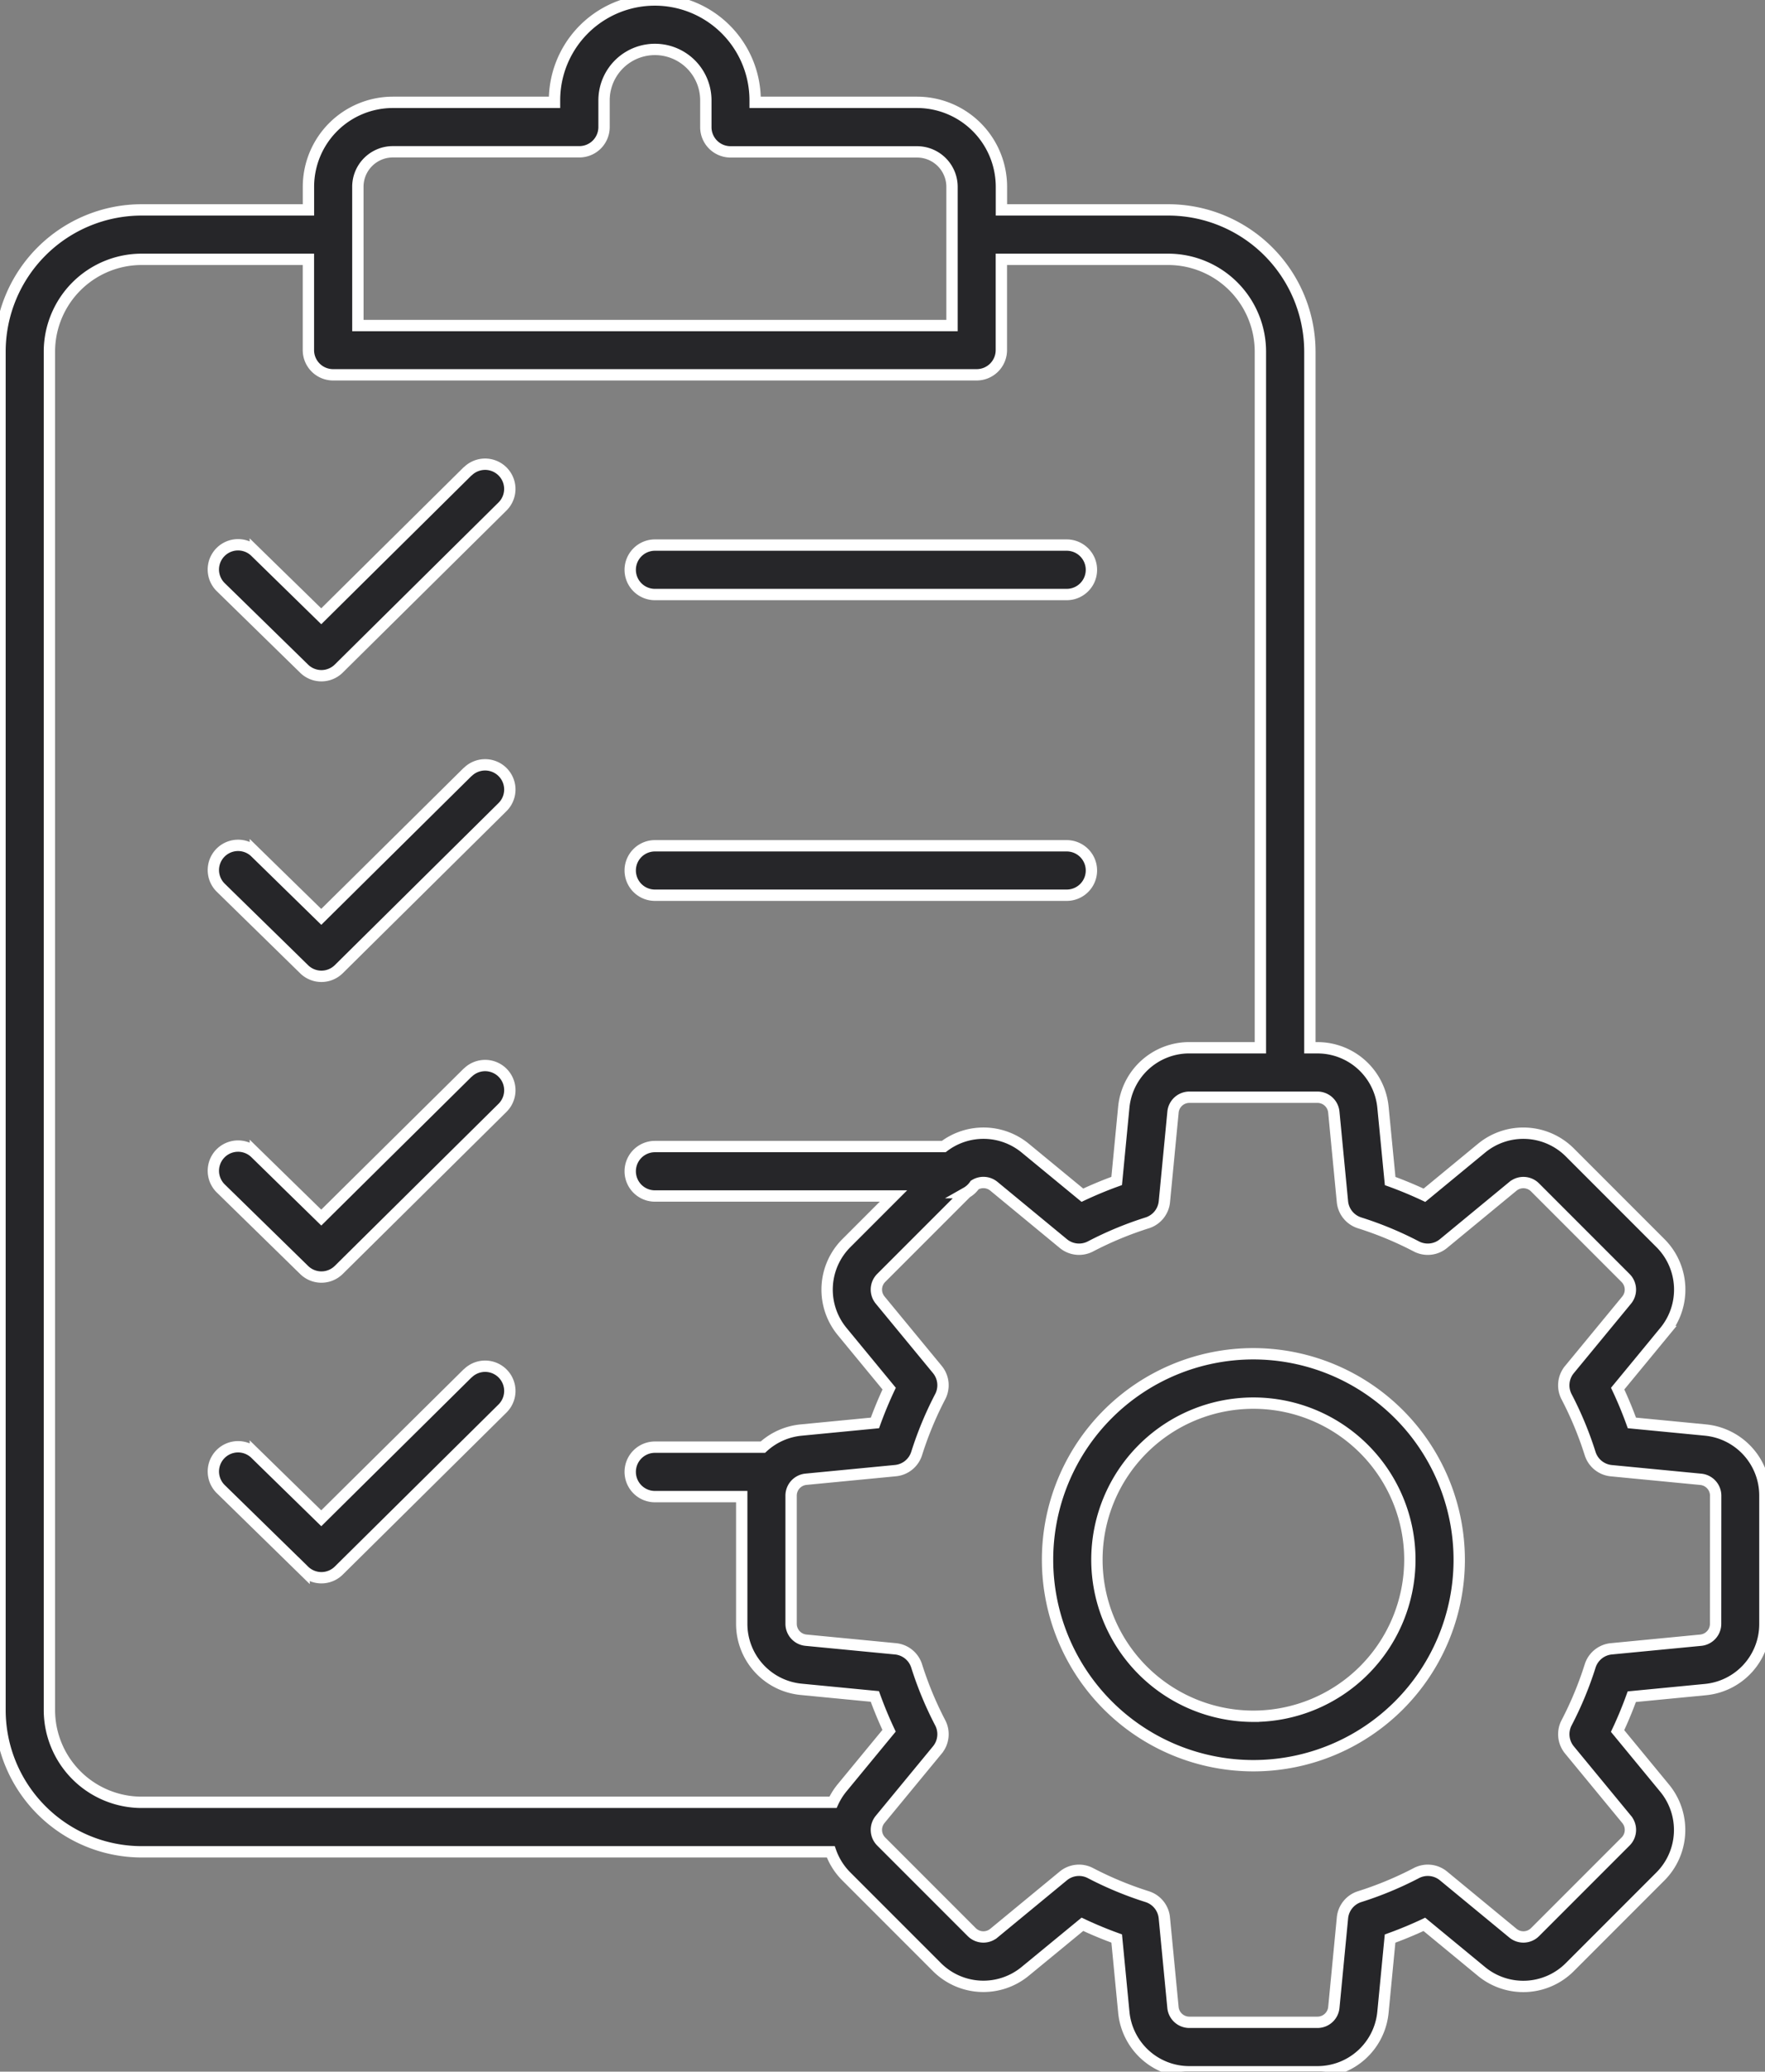 <svg xmlns="http://www.w3.org/2000/svg" xmlns:xlink="http://www.w3.org/1999/xlink" width="77.833" height="91.299" viewBox="0 0 77.833 91.299">
  <rect x="0" y="0" width="77.833" height="91.299" fill="#808080" stroke="none"/>
  <defs>
    <clipPath id="clip-path">
      <rect id="Rectángulo_3044" data-name="Rectángulo 3044" width="77.833" height="91.299" transform="translate(0 0)" fill="#262629" stroke="#fff" stroke-width="0.5"/>
    </clipPath>
  </defs>
  <g id="Grupo_6494" data-name="Grupo 6494" transform="translate(0 0.003)">
    <g id="Grupo_6493" data-name="Grupo 6493" transform="translate(0 -0.003)" clip-path="url(#clip-path)">
      <path id="Trazado_20690" data-name="Trazado 20690" d="M166.67,338.206,160.21,344.6l-2.907-2.841a1.089,1.089,0,0,0-1.523,1.558l3.673,3.589a1.089,1.089,0,0,0,1.528,0l7.221-7.144a1.089,1.089,0,1,0-1.532-1.549" transform="translate(-146.044 -317.44)" fill="#262629" stroke="#fff" stroke-width="0.5"/>
      <path id="Trazado_20691" data-name="Trazado 20691" d="M460.288,399.093h18.159a1.089,1.089,0,0,0,0-2.179H460.288a1.089,1.089,0,0,0,0,2.179" transform="translate(-431.407 -372.892)" fill="#262629" stroke="#fff" stroke-width="0.5"/>
      <path id="Trazado_20692" data-name="Trazado 20692" d="M166.67,557.161l-6.459,6.391-2.907-2.841a1.089,1.089,0,0,0-1.523,1.558l3.673,3.59a1.09,1.09,0,0,0,1.528,0l7.221-7.144a1.089,1.089,0,1,0-1.532-1.549" transform="translate(-146.044 -523.145)" fill="#262629" stroke="#fff" stroke-width="0.5"/>
      <path id="Trazado_20693" data-name="Trazado 20693" d="M460.288,618.048h18.159a1.089,1.089,0,1,0,0-2.179H460.288a1.089,1.089,0,1,0,0,2.179" transform="translate(-431.407 -578.595)" fill="#262629" stroke="#fff" stroke-width="0.5"/>
      <path id="Trazado_20694" data-name="Trazado 20694" d="M166.67,776.117l-6.459,6.391-2.907-2.841a1.089,1.089,0,0,0-1.523,1.558l3.673,3.59a1.089,1.089,0,0,0,1.528,0l7.221-7.144a1.089,1.089,0,1,0-1.532-1.549" transform="translate(-146.044 -728.848)" fill="#262629" stroke="#fff" stroke-width="0.5"/>
      <path id="Trazado_20695" data-name="Trazado 20695" d="M166.67,995.071l-6.459,6.391-2.907-2.841a1.089,1.089,0,0,0-1.523,1.558l3.673,3.59a1.089,1.089,0,0,0,1.528,0l7.221-7.144a1.089,1.089,0,0,0-1.532-1.549" transform="translate(-146.044 -934.551)" fill="#262629" stroke="#fff" stroke-width="0.5"/>
      <path id="Trazado_20696" data-name="Trazado 20696" d="M772.343,985.757a9.077,9.077,0,1,0,9.077,9.077,9.087,9.087,0,0,0-9.077-9.077m0,15.975a6.9,6.9,0,1,1,6.9-6.9,6.906,6.906,0,0,1-6.9,6.9" transform="translate(-717.071 -926.096)" fill="#262629" stroke="#fff" stroke-width="0.5"/>
      <path id="Trazado_20697" data-name="Trazado 20697" d="M75.205,63.018h0l-3.242-.313c-.185-.512-.395-1.018-.627-1.512l2.072-2.515a2.9,2.9,0,0,0-.188-3.9l-3.99-3.99a2.9,2.9,0,0,0-3.9-.188l-2.515,2.072c-.494-.232-1-.442-1.512-.627L60.987,48.8a2.9,2.9,0,0,0-2.894-2.628h-.33V15.491a6.252,6.252,0,0,0-6.245-6.245H44.161V8.226a3.724,3.724,0,0,0-3.72-3.72H33.3V4.419a4.423,4.423,0,1,0-8.847,0v.087H17.322a3.724,3.724,0,0,0-3.72,3.72v1.02H6.245A6.252,6.252,0,0,0,0,15.491v59.87a6.252,6.252,0,0,0,6.245,6.245h30.39a2.913,2.913,0,0,0,.688,1.087l3.99,3.99a2.9,2.9,0,0,0,3.9.188L47.732,84.8c.494.232,1,.442,1.512.627l.313,3.242A2.9,2.9,0,0,0,52.45,91.3h5.642a2.9,2.9,0,0,0,2.894-2.628l.313-3.242c.512-.185,1.018-.395,1.512-.627l2.515,2.072a2.9,2.9,0,0,0,3.9-.188l3.99-3.99a2.9,2.9,0,0,0,.188-3.9l-2.072-2.515c.232-.494.442-1,.627-1.512l3.242-.313a2.9,2.9,0,0,0,2.628-2.894V65.912a2.9,2.9,0,0,0-2.628-2.894M15.781,8.226a1.543,1.543,0,0,1,1.541-1.541h8.226A1.089,1.089,0,0,0,26.637,5.6V4.419a2.244,2.244,0,0,1,4.489,0V5.6a1.089,1.089,0,0,0,1.089,1.089h8.226a1.543,1.543,0,0,1,1.541,1.541v6.113h-26.2ZM2.179,75.361V15.491a4.07,4.07,0,0,1,4.066-4.066H13.6v4a1.089,1.089,0,0,0,1.089,1.089h28.38a1.089,1.089,0,0,0,1.089-1.089v-4h7.357a4.07,4.07,0,0,1,4.066,4.066v30.68H52.45A2.9,2.9,0,0,0,49.556,48.8l-.313,3.242c-.512.185-1.018.395-1.512.627L45.217,50.6a2.9,2.9,0,0,0-3.6-.075H28.881a1.089,1.089,0,0,0,0,2.179H39.4l-2.074,2.074a2.9,2.9,0,0,0-.188,3.9l2.072,2.515c-.232.494-.442,1-.627,1.512l-3.242.313a2.9,2.9,0,0,0-1.7.755H28.881a1.089,1.089,0,0,0,0,2.179h3.828v5.6a2.9,2.9,0,0,0,2.628,2.894l3.242.313c.185.512.395,1.018.627,1.512l-2.072,2.515a2.936,2.936,0,0,0-.4.639H6.245a4.07,4.07,0,0,1-4.066-4.066m73.476-3.806A.726.726,0,0,1,75,72.28l-3.944.38a1.089,1.089,0,0,0-.934.757,15.506,15.506,0,0,1-1.037,2.5,1.089,1.089,0,0,0,.125,1.2l2.521,3.059a.726.726,0,0,1-.047.978l-3.99,3.99a.726.726,0,0,1-.978.047l-3.059-2.521a1.089,1.089,0,0,0-1.2-.125,15.5,15.5,0,0,1-2.5,1.037,1.09,1.09,0,0,0-.757.935l-.38,3.944a.726.726,0,0,1-.725.659H52.45a.726.726,0,0,1-.725-.659l-.38-3.944a1.09,1.09,0,0,0-.757-.935,15.5,15.5,0,0,1-2.5-1.037,1.089,1.089,0,0,0-1.2.125l-3.059,2.521a.726.726,0,0,1-.978-.047l-3.99-3.99a.726.726,0,0,1-.047-.978l2.521-3.059a1.089,1.089,0,0,0,.125-1.2,15.508,15.508,0,0,1-1.037-2.5,1.089,1.089,0,0,0-.934-.757l-3.944-.38a.726.726,0,0,1-.659-.725V65.912a.726.726,0,0,1,.659-.725l3.944-.38a1.089,1.089,0,0,0,.934-.757,15.5,15.5,0,0,1,1.037-2.5,1.09,1.09,0,0,0-.125-1.2l-2.521-3.059a.726.726,0,0,1,.047-.978l3.757-3.757a1.094,1.094,0,0,0,.365-.337.725.725,0,0,1,.846.057L46.89,54.8a1.089,1.089,0,0,0,1.2.125,15.5,15.5,0,0,1,2.5-1.037,1.089,1.089,0,0,0,.757-.934l.38-3.944a.726.726,0,0,1,.725-.659h5.642a.726.726,0,0,1,.725.659l.38,3.944a1.089,1.089,0,0,0,.757.934,15.505,15.505,0,0,1,2.5,1.037,1.089,1.089,0,0,0,1.2-.125l3.059-2.521a.726.726,0,0,1,.978.047l3.99,3.99a.726.726,0,0,1,.047.978l-2.521,3.059a1.089,1.089,0,0,0-.125,1.2,15.506,15.506,0,0,1,1.037,2.5,1.089,1.089,0,0,0,.934.757l3.944.38a.726.726,0,0,1,.659.725Z" transform="translate(0 0.004)" fill="#262629" stroke="#fff" stroke-width="0.5"/>
    </g>
  </g>
</svg>
